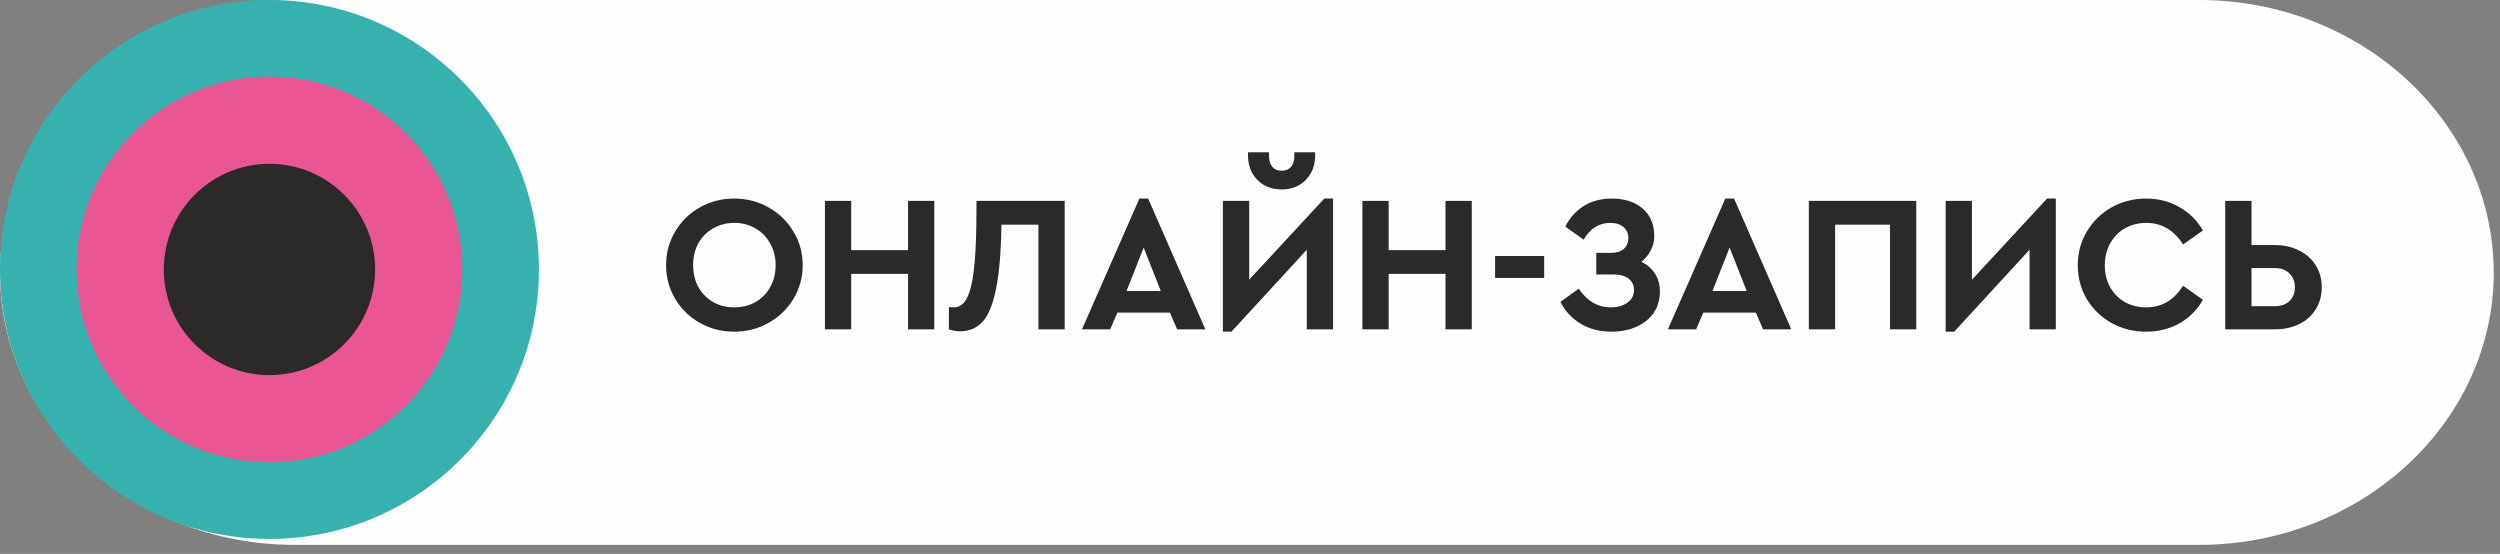 <?xml version="1.0" encoding="UTF-8"?> <svg xmlns="http://www.w3.org/2000/svg" width="167" height="37" viewBox="0 0 167 37" fill="none"><rect x="0" y="0" width="167" height="37" fill="#808080" stroke="none"/><path fill-rule="evenodd" clip-rule="evenodd" d="M19.674 0H146.905C157.722 0 166.58 8.164 166.58 18.217C166.58 28.233 157.722 36.397 146.905 36.397H19.674C8.858 36.397 0 28.233 0 18.217C0 8.164 8.858 0 19.674 0Z" fill="#FEFEFE"></path><path d="M18 36C27.941 36 36 27.941 36 18C36 8.059 27.941 0 18 0C8.059 0 0 8.059 0 18C0 27.941 8.059 36 18 36Z" fill="#36B1AE"></path><path d="M18 30.884C25.116 30.884 30.884 25.116 30.884 18C30.884 10.884 25.116 5.116 18 5.116C10.884 5.116 5.116 10.884 5.116 18C5.116 25.116 10.884 30.884 18 30.884Z" fill="#EA5594"></path><path d="M18 25.058C21.898 25.058 25.058 21.898 25.058 18C25.058 14.102 21.898 10.942 18 10.942C14.102 10.942 10.942 14.102 10.942 18C10.942 21.898 14.102 25.058 18 25.058Z" fill="#2B2A29"></path><path d="M49.044 22.156C48.212 22.156 47.449 21.961 46.756 21.571C46.063 21.181 45.512 20.648 45.105 19.972C44.698 19.287 44.494 18.533 44.494 17.71C44.494 16.887 44.698 16.137 45.105 15.461C45.512 14.776 46.063 14.239 46.756 13.849C47.449 13.459 48.212 13.264 49.044 13.264C49.876 13.264 50.639 13.459 51.332 13.849C52.034 14.239 52.589 14.776 52.996 15.461C53.412 16.137 53.62 16.887 53.62 17.71C53.62 18.533 53.412 19.287 52.996 19.972C52.589 20.648 52.034 21.181 51.332 21.571C50.639 21.961 49.876 22.156 49.044 22.156ZM49.057 20.531C49.577 20.531 50.045 20.414 50.461 20.18C50.886 19.937 51.215 19.604 51.449 19.179C51.692 18.746 51.813 18.256 51.813 17.71C51.813 17.173 51.692 16.692 51.449 16.267C51.215 15.834 50.886 15.496 50.461 15.253C50.045 15.01 49.577 14.889 49.057 14.889C48.528 14.889 48.056 15.01 47.64 15.253C47.224 15.487 46.895 15.821 46.652 16.254C46.418 16.679 46.301 17.164 46.301 17.71C46.301 18.256 46.418 18.746 46.652 19.179C46.895 19.604 47.224 19.937 47.64 20.18C48.056 20.414 48.528 20.531 49.057 20.531ZM55.106 13.42H56.861V16.709H60.657V13.42H62.412V22H60.657V18.295H56.861V22H55.106V13.42ZM71.121 13.42V22H69.366V15.006H66.896C66.87 16.835 66.748 18.269 66.532 19.309C66.324 20.34 66.025 21.068 65.635 21.493C65.245 21.918 64.742 22.13 64.127 22.13C63.875 22.13 63.628 22.087 63.386 22V20.505C63.438 20.522 63.555 20.531 63.737 20.531C64.083 20.531 64.361 20.336 64.569 19.946C64.785 19.556 64.941 18.962 65.037 18.165C65.141 17.359 65.201 16.306 65.219 15.006L65.232 13.42H71.121ZM78.152 20.882H74.642L74.161 22H72.276L76.111 13.264H76.696L80.518 22H78.633L78.152 20.882ZM76.397 16.54L75.253 19.439H77.541L76.397 16.54ZM89.048 13.264V22H87.293V16.683L82.262 22.156H81.69V13.42H83.445V18.685L88.463 13.264H89.048ZM85.616 12.653C84.949 12.653 84.407 12.441 83.991 12.016C83.575 11.591 83.367 11.041 83.367 10.365V10.17H84.771V10.417C84.771 10.729 84.845 10.972 84.992 11.145C85.139 11.318 85.347 11.405 85.616 11.405C85.885 11.405 86.093 11.318 86.24 11.145C86.388 10.972 86.461 10.729 86.461 10.417V10.17H87.852V10.365C87.852 11.041 87.644 11.591 87.228 12.016C86.812 12.441 86.275 12.653 85.616 12.653ZM91.008 13.42H92.763V16.709H96.559V13.42H98.314V22H96.559V18.295H92.763V22H91.008V13.42ZM99.873 17.099H103.149V18.568H99.873V17.099ZM109.646 17.489C110.036 17.68 110.34 17.944 110.556 18.282C110.773 18.62 110.881 19.014 110.881 19.465C110.881 20.002 110.747 20.475 110.478 20.882C110.21 21.281 109.828 21.593 109.334 21.818C108.849 22.043 108.277 22.156 107.618 22.156C106.856 22.156 106.18 21.978 105.59 21.623C105.001 21.268 104.55 20.782 104.238 20.167L105.46 19.283C106.015 20.115 106.73 20.531 107.605 20.531C108.047 20.531 108.416 20.427 108.71 20.219C109.005 20.011 109.152 19.729 109.152 19.374C109.152 19.062 109.035 18.811 108.801 18.62C108.567 18.429 108.221 18.334 107.761 18.334H106.63V16.891H107.631C107.995 16.891 108.277 16.8 108.476 16.618C108.676 16.436 108.775 16.198 108.775 15.903C108.775 15.6 108.667 15.357 108.45 15.175C108.242 14.984 107.948 14.889 107.566 14.889C106.812 14.889 106.219 15.262 105.785 16.007L104.563 15.136C104.858 14.547 105.27 14.087 105.798 13.758C106.327 13.429 106.947 13.264 107.657 13.264C108.533 13.264 109.226 13.489 109.737 13.94C110.249 14.382 110.504 14.989 110.504 15.76C110.504 16.107 110.426 16.427 110.27 16.722C110.123 17.017 109.915 17.272 109.646 17.489ZM117.292 20.882H113.782L113.301 22H111.416L115.251 13.264H115.836L119.658 22H117.773L117.292 20.882ZM115.537 16.54L114.393 19.439H116.681L115.537 16.54ZM120.83 13.42H128.006V22H126.251V15.006H122.585V22H120.83V13.42ZM137.328 13.264V22H135.573V16.683L130.542 22.156H129.97V13.42H131.725V18.685L136.743 13.264H137.328ZM143.358 22.156C142.517 22.156 141.746 21.961 141.044 21.571C140.35 21.181 139.8 20.648 139.393 19.972C138.994 19.287 138.795 18.533 138.795 17.71C138.795 16.887 138.998 16.137 139.406 15.461C139.813 14.776 140.363 14.239 141.057 13.849C141.759 13.459 142.53 13.264 143.371 13.264C144.185 13.264 144.922 13.455 145.581 13.836C146.248 14.209 146.772 14.729 147.154 15.396L145.828 16.332C145.221 15.37 144.402 14.889 143.371 14.889C142.842 14.889 142.365 15.01 141.941 15.253C141.525 15.496 141.195 15.834 140.953 16.267C140.719 16.692 140.602 17.177 140.602 17.723C140.602 18.269 140.719 18.754 140.953 19.179C141.195 19.604 141.525 19.937 141.941 20.18C142.365 20.414 142.842 20.531 143.371 20.531C144.402 20.531 145.221 20.05 145.828 19.088L147.154 20.024C146.781 20.691 146.261 21.216 145.594 21.597C144.926 21.97 144.181 22.156 143.358 22.156ZM148.645 13.42H150.4V16.371H151.96C152.567 16.371 153.109 16.492 153.585 16.735C154.062 16.969 154.43 17.298 154.69 17.723C154.959 18.148 155.093 18.633 155.093 19.179C155.093 19.742 154.959 20.236 154.69 20.661C154.43 21.086 154.062 21.415 153.585 21.649C153.109 21.883 152.567 22 151.96 22H148.645V13.42ZM151.96 20.453C152.376 20.453 152.701 20.34 152.935 20.115C153.178 19.881 153.299 19.573 153.299 19.192C153.299 18.811 153.178 18.503 152.935 18.269C152.701 18.026 152.376 17.905 151.96 17.905H150.4V20.453H151.96Z" fill="#2B2A29"></path></svg> 
